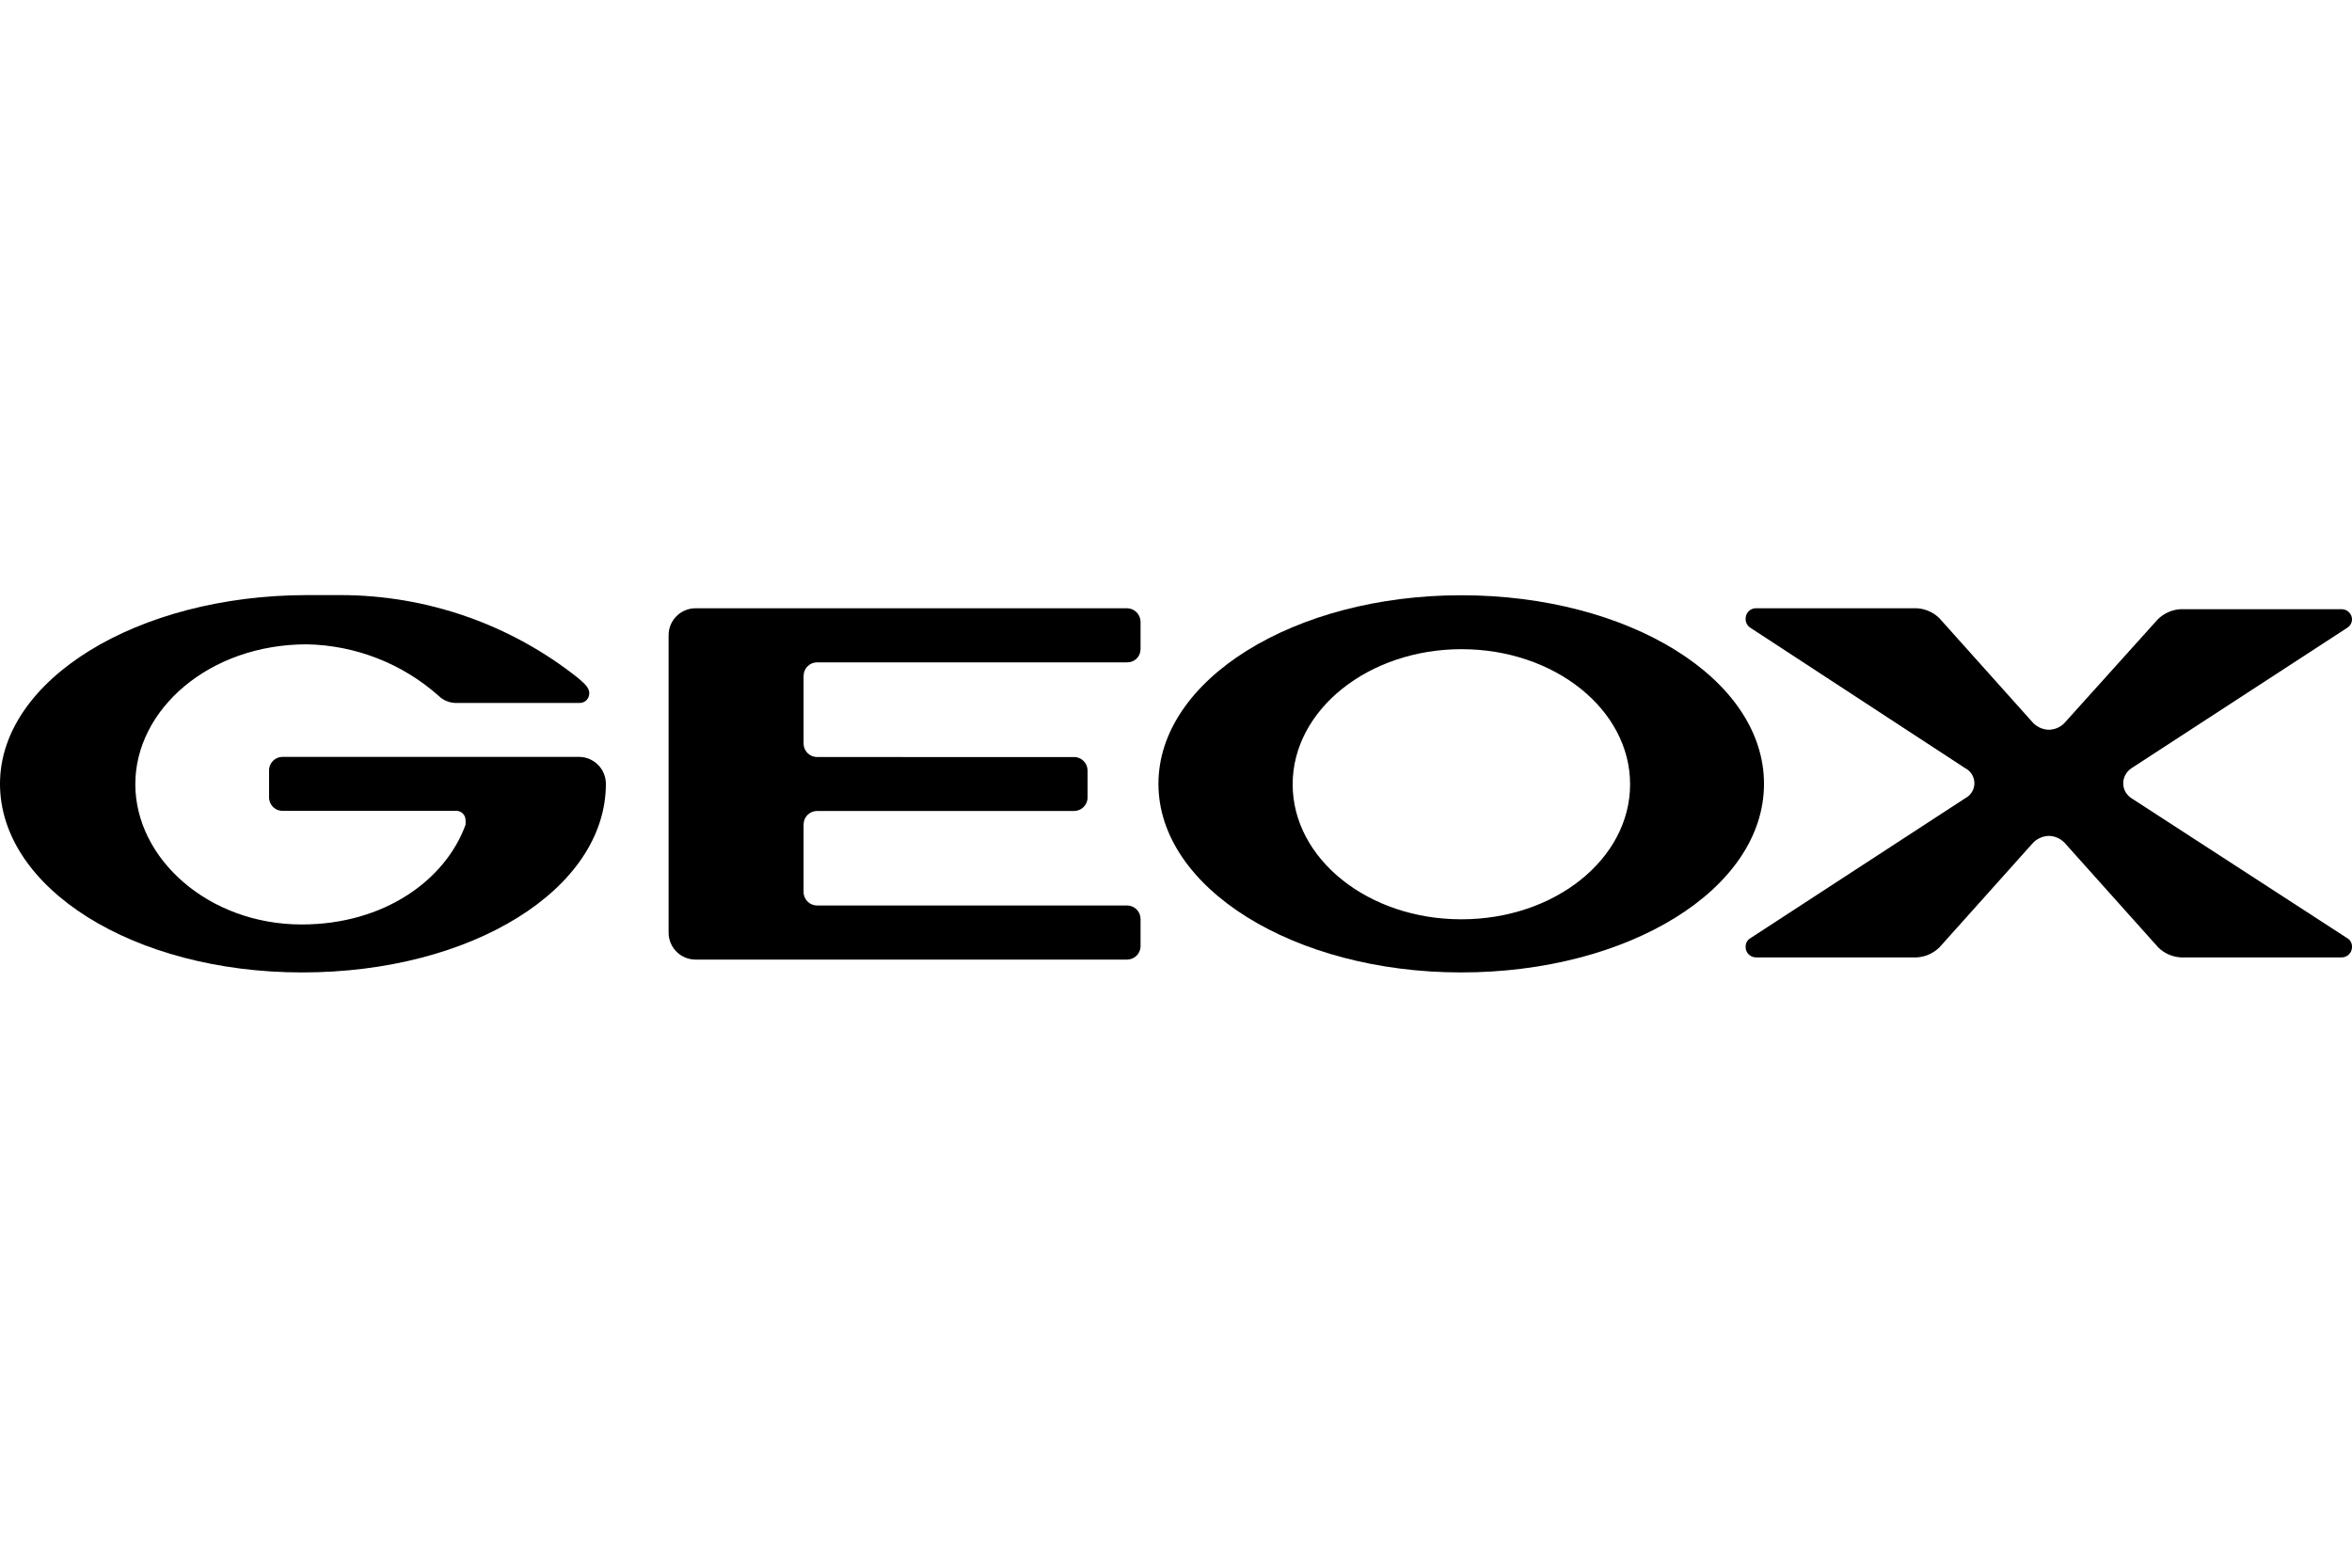 <?xml version="1.0" encoding="utf-8"?>
<!-- Generator: Adobe Illustrator 26.1.0, SVG Export Plug-In . SVG Version: 6.00 Build 0)  -->
<svg version="1.1" id="Livello_1" xmlns="http://www.w3.org/2000/svg" xmlns:xlink="http://www.w3.org/1999/xlink" x="0px" y="0px"
	 viewBox="0 0 150 100" style="enable-background:new 0 0 150 100;" xml:space="preserve">
<g>
	<path d="M93.19,37.97c-10.67,0-19.31,5.39-19.31,12.03s8.64,12.03,19.31,12.03S112.5,56.72,112.5,50S103.86,37.97,93.19,37.97z
		 M93.19,58.64c-5.94,0-10.75-3.86-10.75-8.61s4.83-8.62,10.77-8.62s10.75,3.86,10.75,8.62s-4.81,8.61-10.75,8.61H93.19z"/>
	<path d="M36.91,48.28H18c-0.47,0.01-0.85,0.4-0.84,0.87c0,0,0,0,0,0v1.7c-0.01,0.47,0.37,0.87,0.84,0.87c0,0,0,0,0,0h11.11
		c0.33,0.01,0.59,0.28,0.58,0.61c0,0,0,0,0,0c0.01,0.09,0.01,0.19,0,0.28c-1.27,3.5-5.16,6.36-10.45,6.36
		c-5.95,0-10.61-4.2-10.61-8.95s4.69-8.92,10.94-8.92c3.11,0.06,6.1,1.23,8.42,3.3c0.28,0.27,0.65,0.42,1.03,0.44h7.95
		c0.34,0,0.61-0.27,0.61-0.61c0-0.01,0-0.01,0-0.02c0-0.41-0.44-0.7-0.7-0.95c-4.31-3.43-9.66-5.3-15.17-5.3h-2.14
		C8.75,37.97,0,43.36,0,50s8.48,12.03,19.28,12.03S38.64,56.72,38.64,50c0-0.95-0.77-1.72-1.72-1.72
		C36.92,48.28,36.91,48.28,36.91,48.28z"/>
	<path d="M135.41,49.97c0-0.39,0.2-0.75,0.53-0.97l13.75-8.95c0.18-0.11,0.3-0.3,0.31-0.52c0.01-0.36-0.28-0.66-0.64-0.67
		c-0.02,0-0.03,0-0.05,0h-10.25c-0.54,0.03-1.05,0.26-1.44,0.64l-5.87,6.52c-0.26,0.33-0.66,0.52-1.08,0.53
		c-0.42-0.01-0.82-0.2-1.09-0.53l-5.89-6.58c-0.38-0.38-0.9-0.61-1.44-0.64h-10.23c-0.36-0.02-0.67,0.26-0.69,0.62
		c0,0.02,0,0.03,0,0.05c-0.01,0.23,0.11,0.46,0.31,0.58L125.33,49c0.53,0.27,0.74,0.92,0.47,1.45c-0.1,0.2-0.27,0.37-0.47,0.47
		l-13.69,8.92c-0.2,0.11-0.32,0.33-0.31,0.56c-0.01,0.36,0.28,0.66,0.64,0.67c0.02,0,0.03,0,0.05,0h10.23
		c0.54-0.03,1.05-0.26,1.44-0.64l5.89-6.58c0.27-0.33,0.67-0.52,1.09-0.53c0.42,0.01,0.81,0.2,1.08,0.53l5.89,6.58
		c0.38,0.38,0.9,0.61,1.44,0.64h10.23c0.36,0.02,0.67-0.26,0.69-0.62c0-0.02,0-0.03,0-0.05c0.01-0.23-0.11-0.45-0.31-0.56
		l-13.75-8.92C135.61,50.71,135.41,50.35,135.41,49.97z"/>
	<path d="M71.87,38.8H44.36c-0.95,0-1.72,0.77-1.72,1.72c0,0,0,0,0,0v18.97c0,0.95,0.77,1.72,1.72,1.72l0,0h27.52
		c0.47,0,0.86-0.38,0.86-0.86v-1.73c0-0.47-0.38-0.86-0.86-0.86H52.11c-0.47,0-0.86-0.38-0.86-0.86v-4.31
		c0-0.47,0.38-0.86,0.86-0.86H68.5c0.47,0,0.86-0.38,0.86-0.86v-1.72c0-0.47-0.38-0.86-0.86-0.86H52.11c-0.47,0-0.86-0.38-0.86-0.86
		v-4.31c0-0.48,0.38-0.87,0.86-0.87h19.77c0.47,0.01,0.85-0.36,0.86-0.83c0-0.01,0-0.02,0-0.03v-1.72
		C72.73,39.18,72.35,38.8,71.87,38.8z"/>
</g>
</svg>
